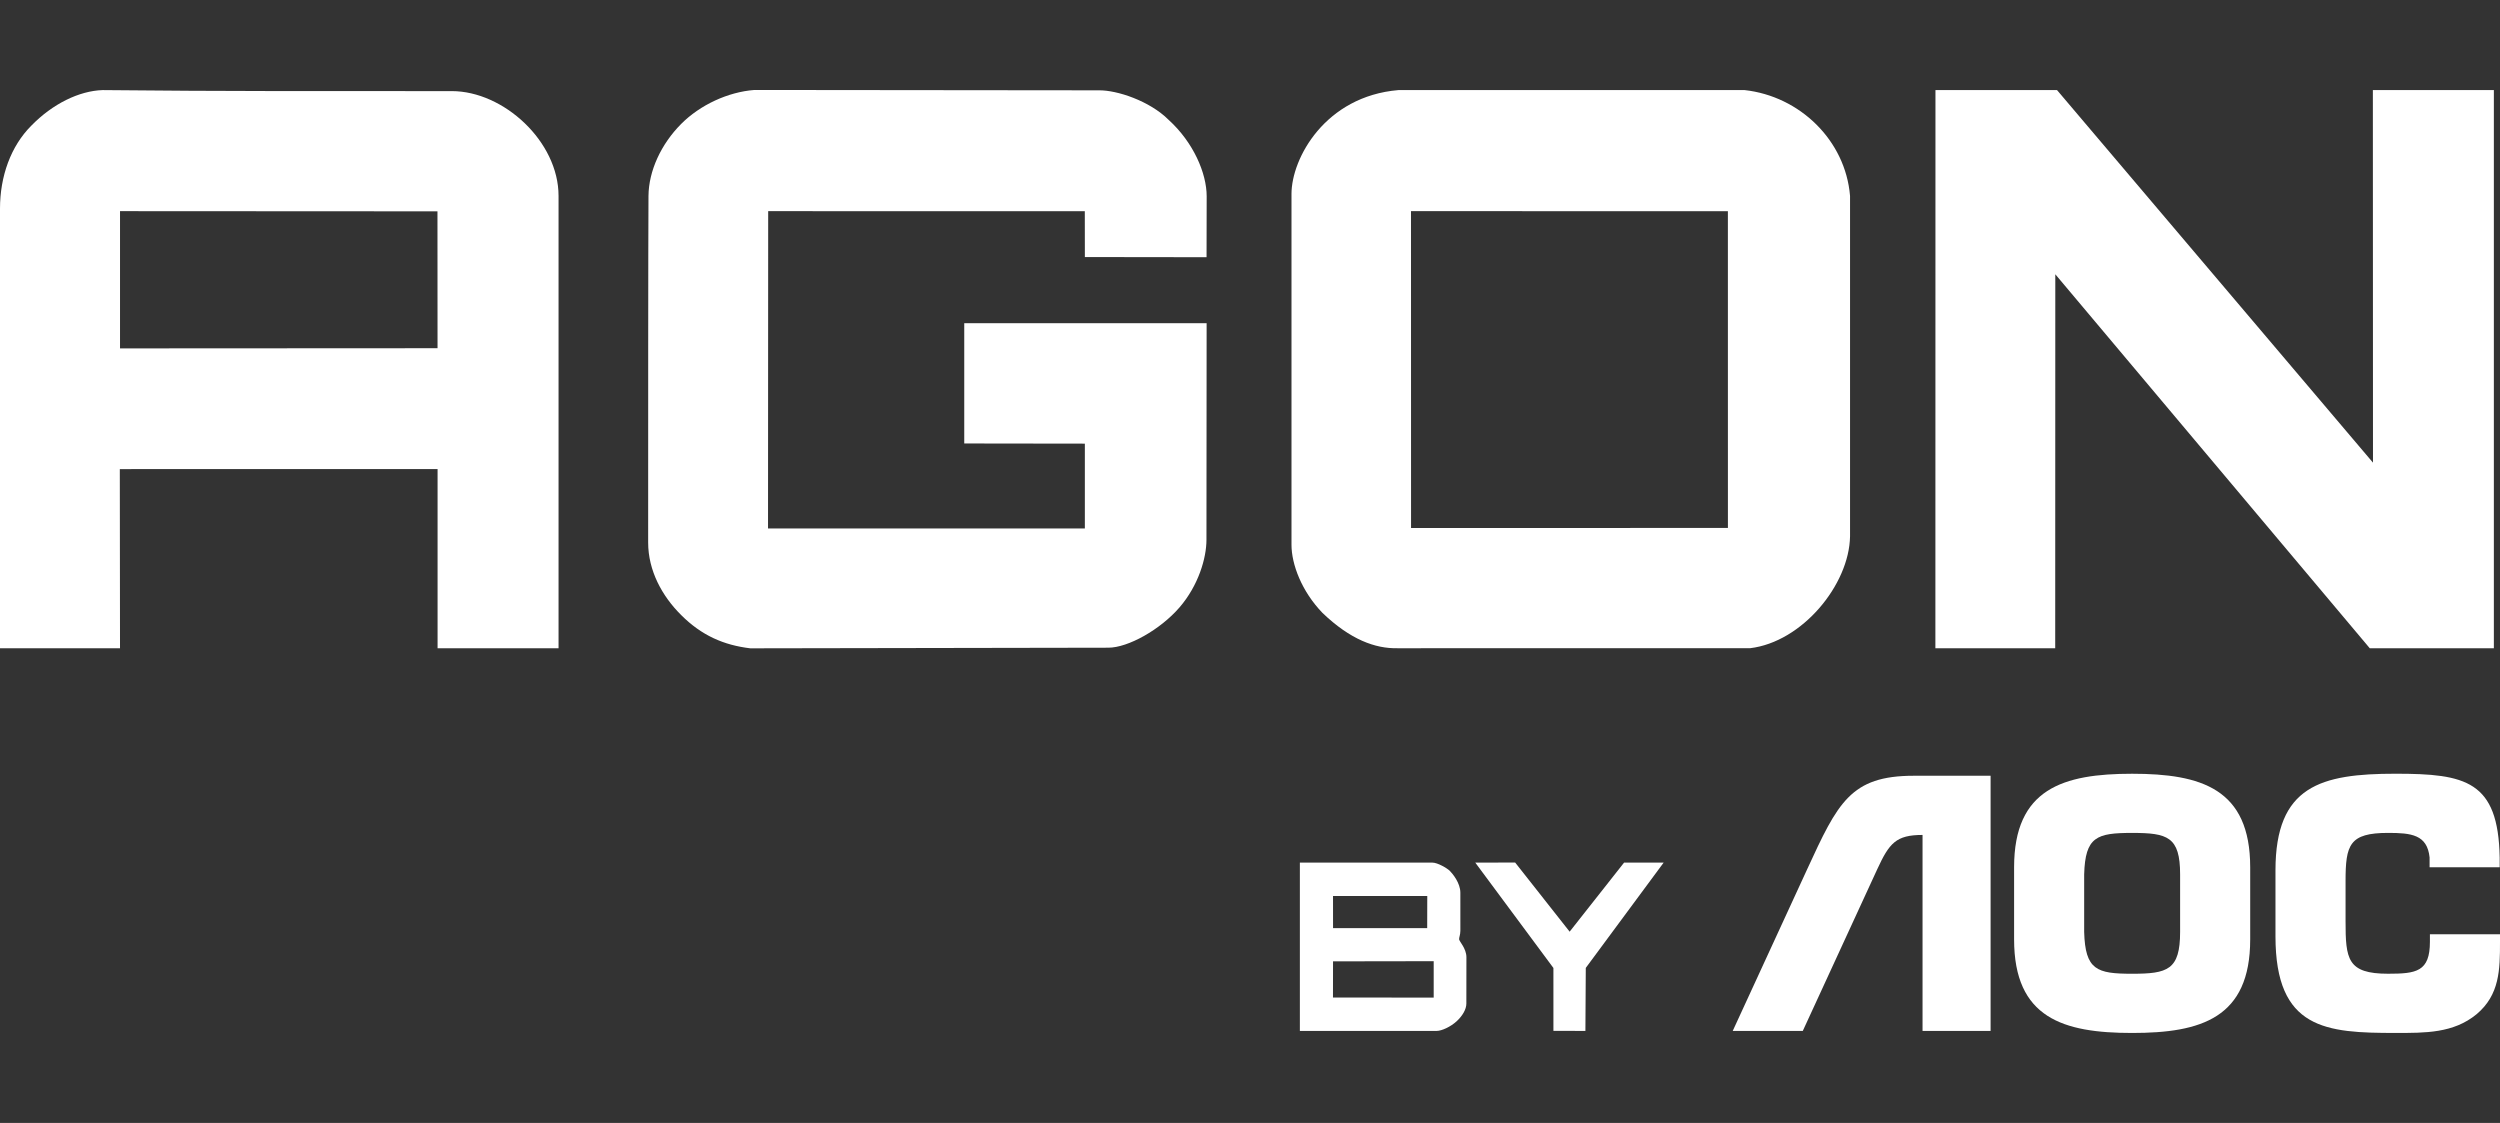 <?xml version="1.0" encoding="UTF-8"?>
<svg id="Layer_2" xmlns="http://www.w3.org/2000/svg" version="1.1" viewBox="0 0 1669.73 750">
  <rect x="0" y="0" width="1669.73" height="750" fill="#333333" stroke="none"/>
  <!-- Generator: Adobe Illustrator 29.5.0, SVG Export Plug-In . SVG Version: 2.1.0 Build 137)  -->
  <defs>
    <style>
      .st0 {
        fill: #fff;
      }
    </style>
  </defs>
  <g id="Layer_1-2">
    <g id="_Agon_By_AOC_Recreated">
      <path class="st0" d="M373.04,432.96h-80.79v-119.68l-212.23.03.13,119.65H0V139.41c0-21.68,7.22-41.79,20.93-55.49,14.2-14.58,31.95-23.24,47.6-23.75,78.83.85,154.47.68,233.2.68,34.6,0,71.32,33.6,71.32,70v302.1h0ZM292.18,141.15l-212.02-.12v91.66l212.07-.12-.05-91.42h0Z"/>
      <path class="st0" d="M805.84,171.79l-81.27-.11-.04-30.6-211.47-.05-.11,211.94h211.61v-56.67l-80.55-.11v-80.34h161.88l-.11,144.63c0,12.27-5.34,30.52-17.99,45.19-12.87,14.92-34.44,26.92-47.51,26.92l-239.15.42c-17.72-2.11-32.56-8.58-46.2-22.23-12.76-12.67-22.04-29.65-22.04-48.47,0-76.35,0-198.47.22-231.33.11-16.89,8.47-34.78,21.82-48.2,12.63-12.7,31.34-21.37,48.91-22.69,75.51,0,153.63.24,230.04.24,12.11-.17,33.96,7.05,46.65,19.74,16.52,15.01,25.39,35.64,25.39,51.03l-.08,40.7h0Z"/>
      <path class="st0" d="M933.98,60.17h231.26c36.81,4.07,67.36,33.58,70.39,70.7v227.37c-.55,32.34-31.98,70.58-66.83,74.7-78.29.01-158.07.01-235.44.01-14.82.31-31.5-5.76-50.07-23.58-13.94-14.43-20.71-32.52-20.71-45.51v-234.29c0-23.94,22.58-65.28,71.4-69.4h0ZM1154.04,141.07l-211.65-.05.04,211.62,211.63-.02s-.02-211.55-.02-211.55Z"/>
      <polygon class="st0" points="1584.9 309 1584.82 60.15 1665.63 60.15 1665.63 432.96 1582.75 432.96 1372.72 183.18 1372.66 432.96 1292.63 432.96 1292.68 60.15 1373.85 60.15 1584.9 309"/>
      <path class="st0" d="M1669.73,624.01v5c0,18.64-.21,35.44-15.67,48.4-15.45,12.72-34.31,12.49-54.07,12.49-46.36,0-80.22-2.26-80.22-64.53v-44.09c0-56.35,30.22-64.52,80.22-64.52,46.8,0,68.61,4.77,69.52,55.89v6.58h-46.81v-6.58c-1.59-15.23-12.27-16.36-27.72-16.36-25.9,0-28.4,7.95-28.4,32.26v26.59c0,25.44,1.13,35.21,28.4,35.21,18.87,0,27.94-1.35,27.94-21.35v-5h46.81Z"/>
      <path class="st0" d="M1424.04,689.91c46.13,0,78.85-10,78.85-62.49v-48.17c0-52.48-32.72-62.47-78.85-62.47s-78.84,10-78.84,62.47v48.17c0,52.49,32.72,62.49,78.84,62.49ZM1424.04,650.36c-23.63,0-31.34-2.49-32.04-27.93v-38.42c.69-25.22,8.41-27.71,32.04-27.71s32.04,2.49,32.04,27.71v38.42c0,25.44-8.4,27.93-32.04,27.93"/>
      <path class="st0" d="M1204.07,688.54l49.7-107.93c8.07-17.5,12.55-22.96,30.28-22.96v130.89h45.45v-170.42h-51.33c-42.26,0-50.73,18.06-71.2,62.5l-49.7,107.93h46.81-.01Z"/>
      <path class="st0" d="M868.16,576.13h88.51c3.47,0,9.75,3.67,11.63,5.49,1.95,1.95,7.06,8.17,7.06,14.57.02,0,.03,25.52.01,25.52-.04,2.73-.87,4.22-.85,5.6s4.89,6.12,4.89,12.01c0,6.31-.04,23.07-.04,30.97,0,3.84-2.64,8.25-6.46,11.78-4.05,3.73-10.05,6.47-13.34,6.47h-91.4v-112.41s-.01,0-.01,0ZM953.26,598.41l-62.95.02.02,21.46,62.88-.02.05-21.45h0ZM957.54,641.97l-67.22.11-.04,24.16,67.27.05v-24.33h-.01Z"/>
      <polygon class="st0" points="1011.96 576.08 1048.35 622.26 1084.71 576.13 1111.14 576.13 1059.13 646.46 1058.88 688.54 1037.52 688.51 1037.51 646.5 985.32 576.13 1011.96 576.08"/>
    </g>
  </g>
</svg>